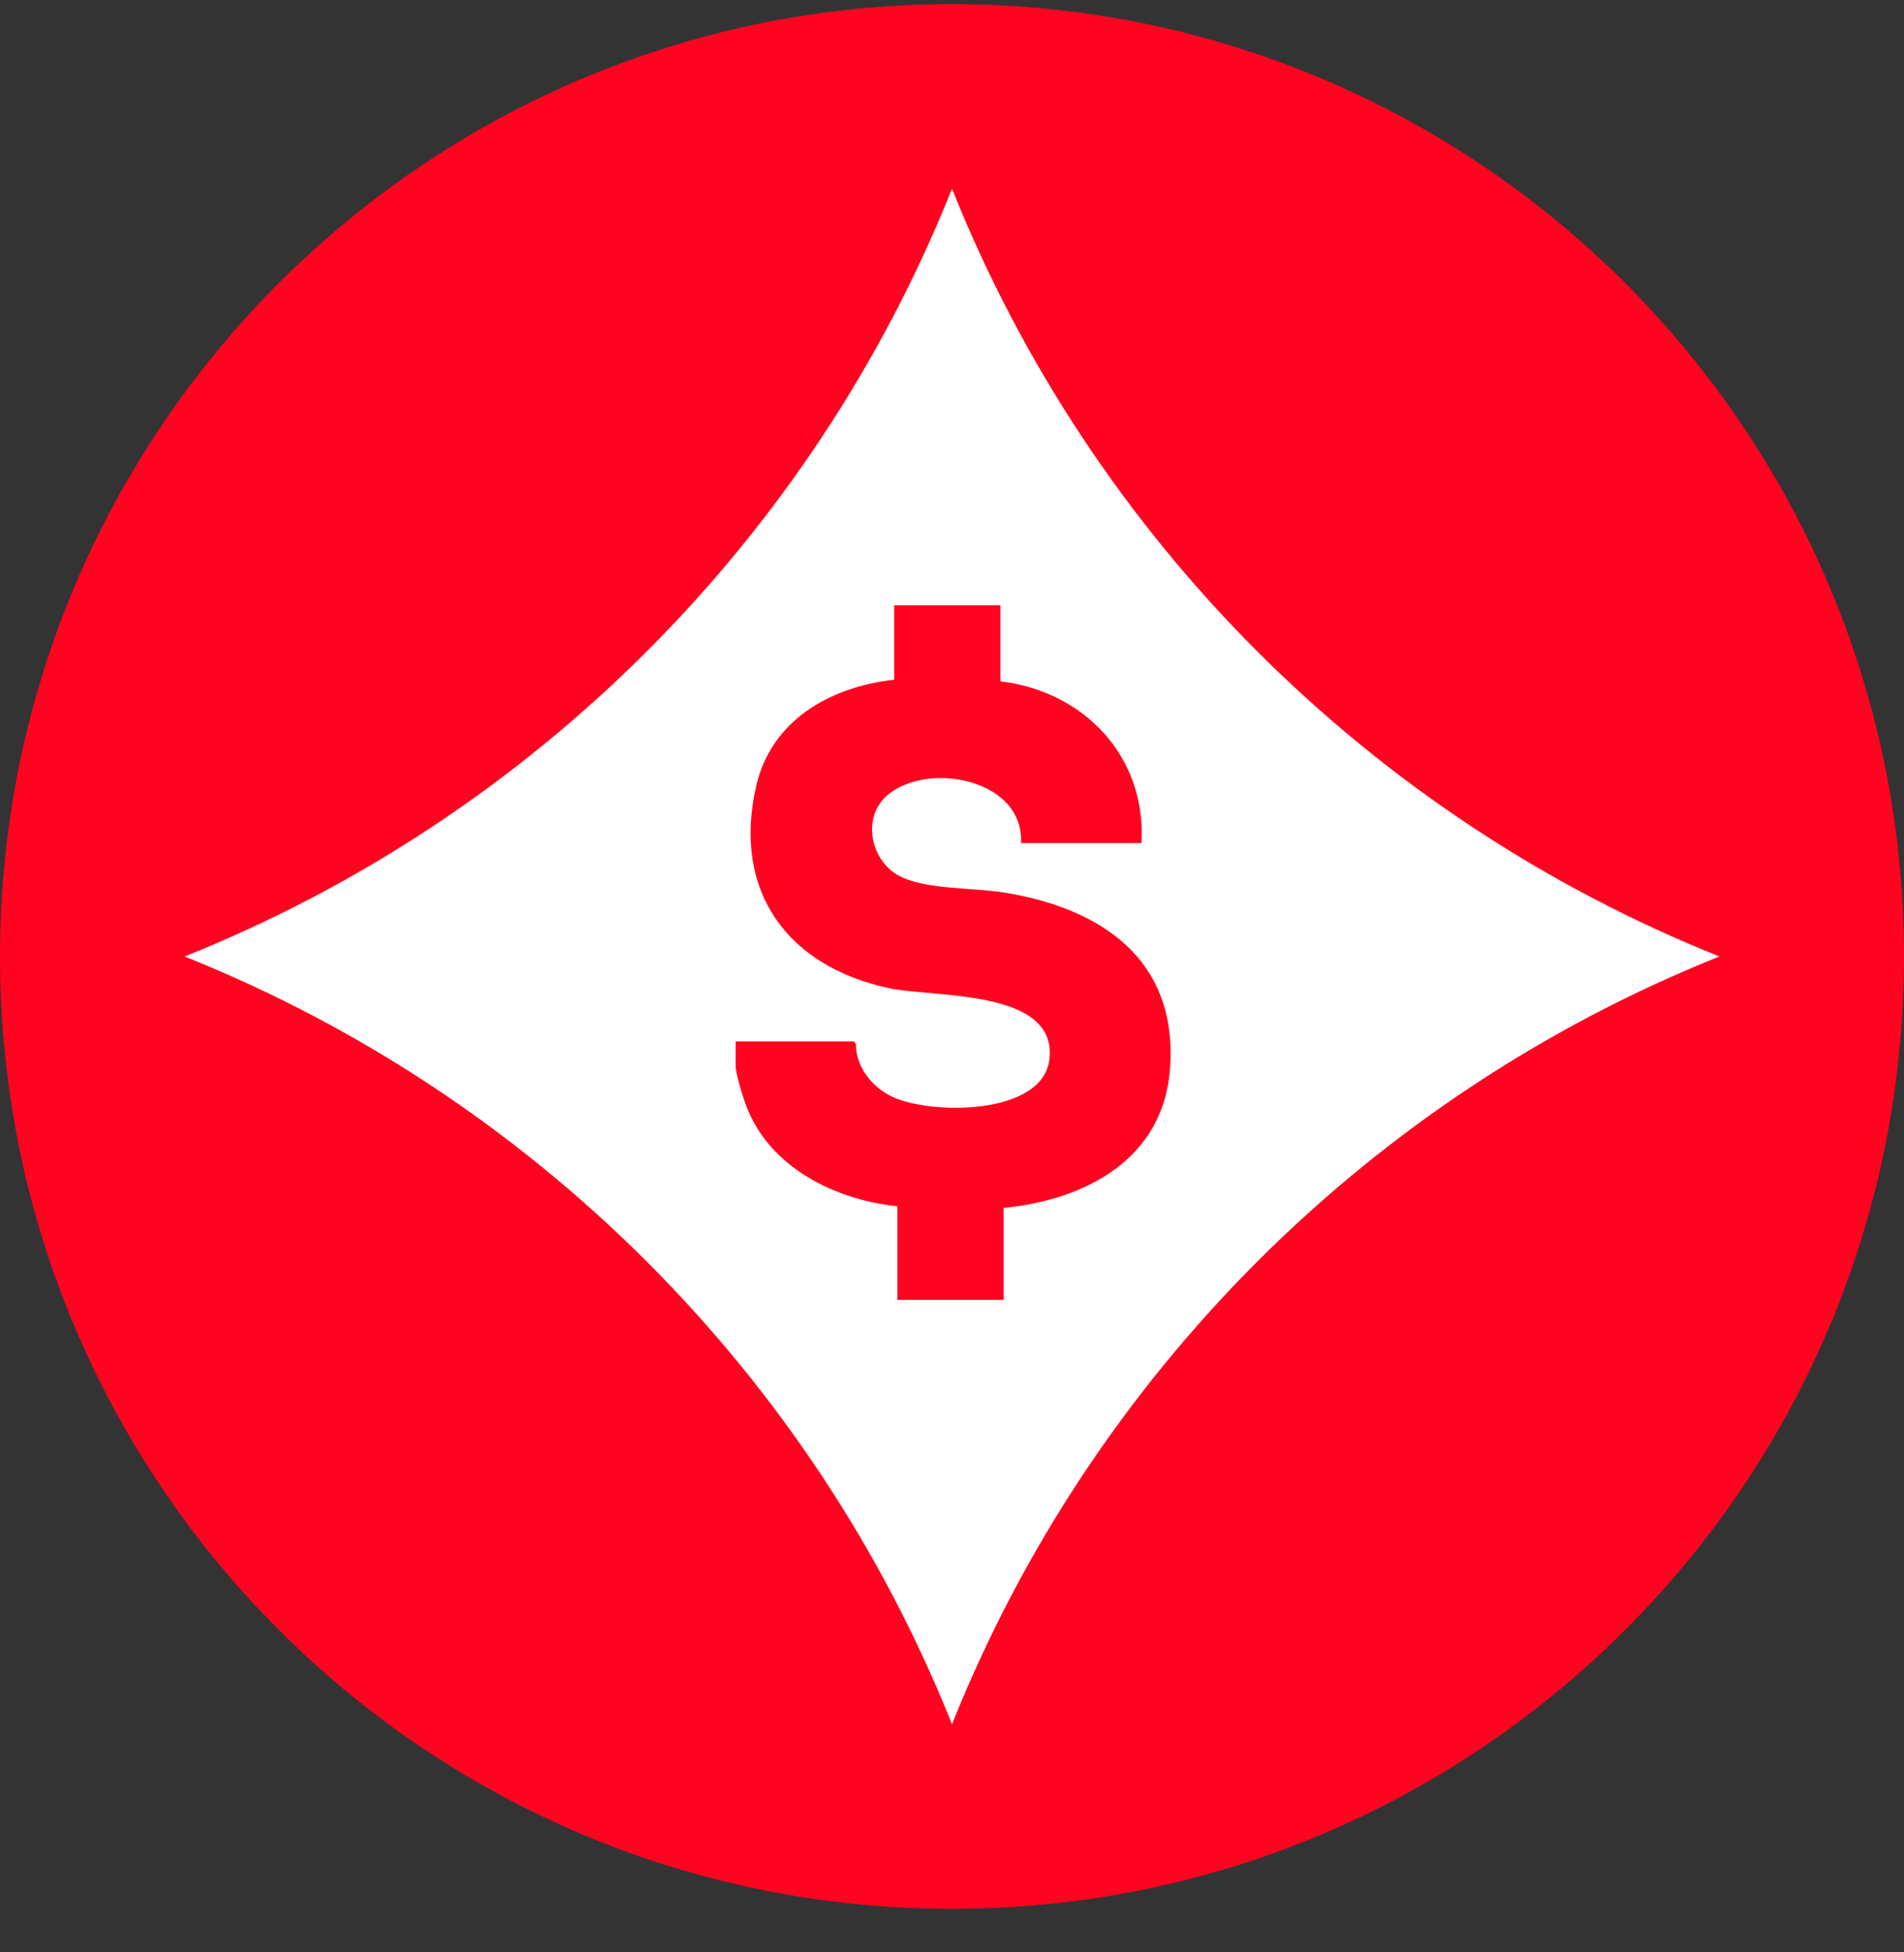 <svg width="40" height="41" viewBox="0 0 40 41" fill="none" xmlns="http://www.w3.org/2000/svg">
    <rect x="0" y="0" width="40" height="41" fill="#333333" stroke="none"/>
    <g clip-path="url(#clip0_1370_49377)">
        <path d="M20 40.086C31.046 40.086 40 31.132 40 20.086C40 9.041 31.046 0.086 20 0.086C8.954 0.086 0 9.041 0 20.086C0 31.132 8.954 40.086 20 40.086Z" fill="#FF0420"/>
        <path d="M36.123 20.086C28.787 23.019 22.933 28.872 20 36.209C17.068 28.872 11.214 23.019 3.877 20.086C11.214 17.154 17.068 11.3 20 3.963C22.933 11.3 28.787 17.154 36.123 20.086Z" fill="white"/>
        <path d="M21.017 12.71V14.308C22.778 14.517 24.085 15.891 23.981 17.705H21.45C21.515 16.351 19.475 15.976 18.635 16.706C18.099 17.17 18.291 18.072 18.884 18.39C19.431 18.684 20.454 18.639 21.095 18.743C23.139 19.074 24.736 20.147 24.582 22.419C24.453 24.337 22.815 25.195 21.084 25.366V27.297H18.852V25.332C17.551 25.195 16.186 24.528 15.688 23.251C15.617 23.071 15.455 22.557 15.455 22.385V21.869H17.936L17.981 21.924C17.98 22.405 18.319 22.829 18.74 23.03C19.543 23.412 21.904 23.433 22.046 22.247C22.223 20.765 19.621 20.952 18.685 20.753C16.548 20.298 15.384 18.726 15.883 16.518C16.199 15.124 17.445 14.42 18.786 14.275V12.71H21.017H21.017Z" fill="#FF0420"/>
    </g>
    <defs>
        <clipPath id="clip0_1370_49377">
            <rect width="40" height="40" fill="white" transform="translate(0 0.086)"/>
        </clipPath>
    </defs>
</svg>
